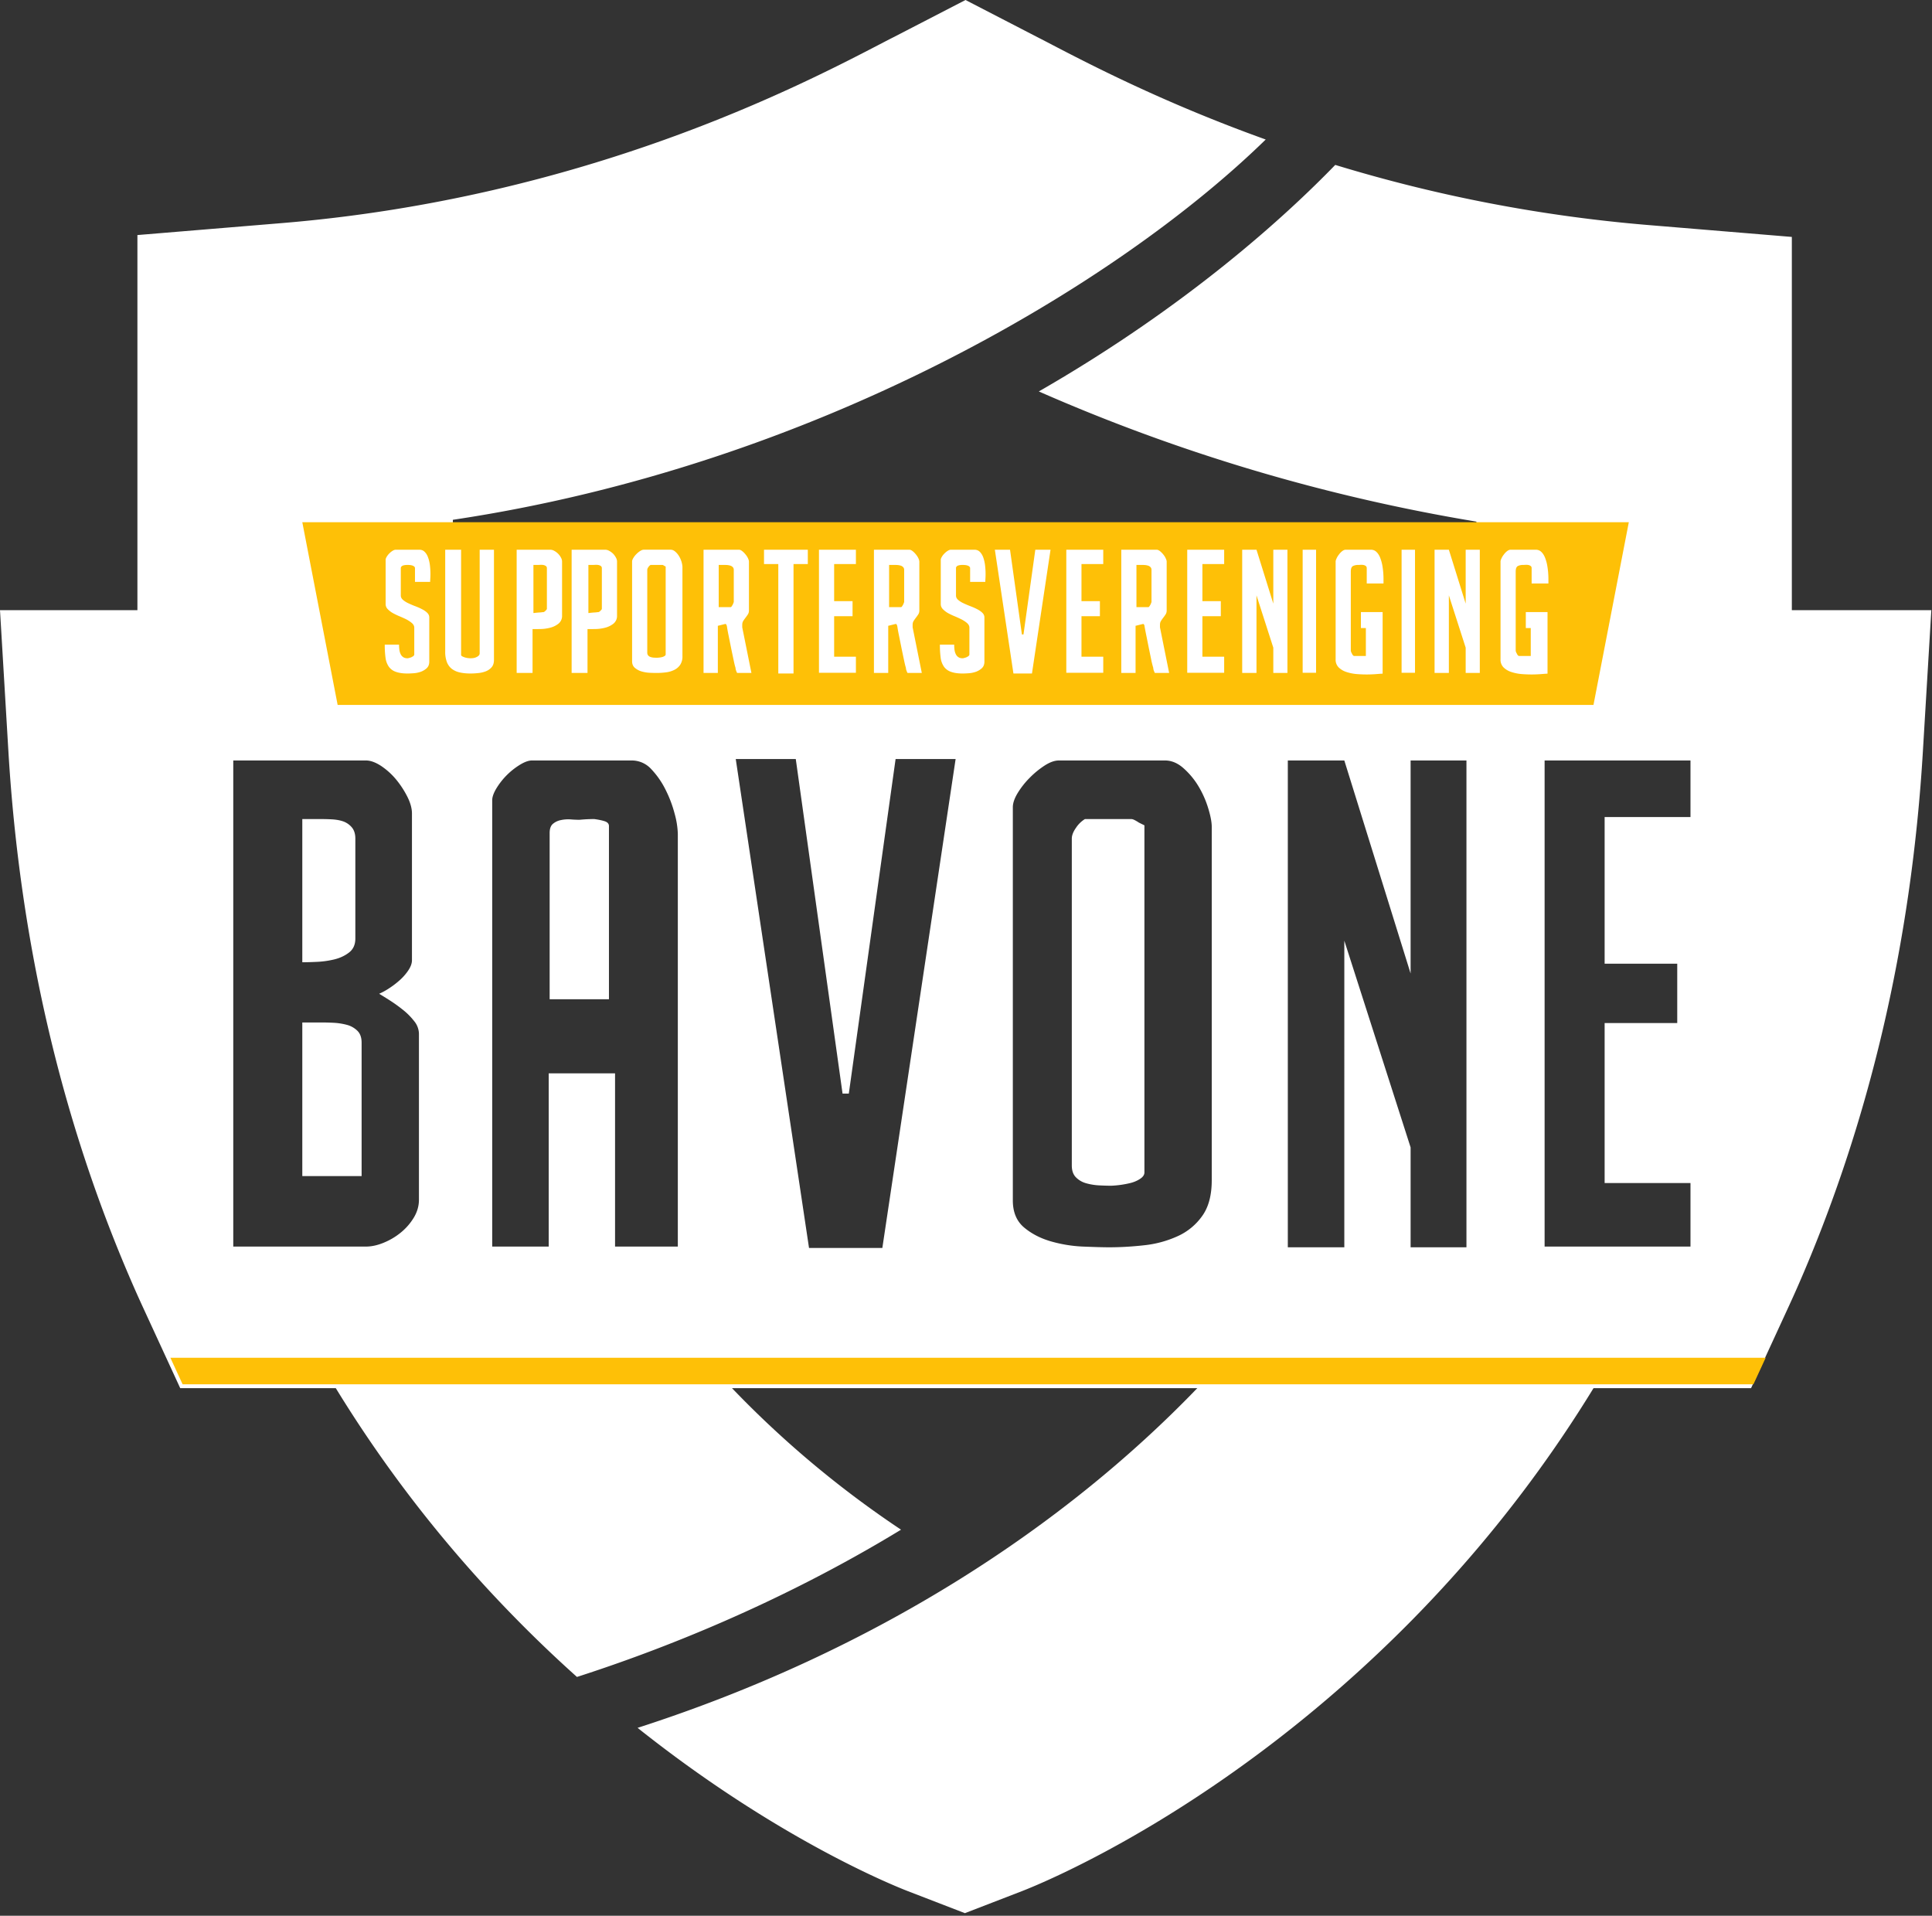 <svg xmlns="http://www.w3.org/2000/svg" width="703" height="697" viewBox="0 0 703 697"><rect x="0" y="0" width="703" height="697" fill="#333333" stroke="none"/><path fill="#fff" d="M615.12 297.26h-31.24v53.36h26.42v21.6h-26.42v58.2h31.24v23.12h-53.08V276.68h53.08zM533.6 453.8h-20.32v-36.34l-24.12-75.22V453.8H468.6V276.68h20.56l24.12 77.5v-77.5h20.32zm-92.68-24.4c0 5.42-1.14 9.74-3.44 12.96a21.98 21.98 0 0 1-8.88 7.36 39.17 39.17 0 0 1-12.06 3.32c-4.4.5-8.72.76-12.96.76-2.36 0-5.54-.1-9.52-.26a50 50 0 0 1-11.68-1.9c-3.8-1.1-7.08-2.8-9.78-5.08-2.7-2.3-4.06-5.56-4.06-9.8V293.7c0-1.52.6-3.26 1.78-5.2a29.98 29.98 0 0 1 4.44-5.6 32.05 32.05 0 0 1 5.46-4.44c1.86-1.18 3.56-1.78 5.08-1.78h38.6c2.38 0 4.62.94 6.72 2.8a28.02 28.02 0 0 1 5.48 6.6 35.62 35.62 0 0 1 3.54 8c.86 2.8 1.28 5.04 1.28 6.74zm-119.86 24.64h-26.68l-26.66-177.88h21.84l17.02 121.72h2.28l17.02-121.72h21.84zm-74.42-.5H223.8v-63.02h-24.14v63.02H179.1V291.16c0-1.18.5-2.62 1.52-4.32a25.86 25.86 0 0 1 8.64-8.64c1.68-1.02 3.12-1.52 4.32-1.52h36.3a9.57 9.57 0 0 1 7.12 3.18 30.67 30.67 0 0 1 5.2 7.5 44.07 44.07 0 0 1 3.3 8.76 30.53 30.53 0 0 1 1.14 7.24zm-94.2-17.02c0 2.2-.6 4.32-1.78 6.34a20.95 20.95 0 0 1-4.7 5.48 24.28 24.28 0 0 1-6.36 3.8c-2.28.94-4.44 1.4-6.46 1.4H84.88V276.68h48.26c1.68 0 3.54.68 5.58 2.02a25.62 25.62 0 0 1 5.46 4.96 33.7 33.7 0 0 1 4.06 6.24c1.1 2.2 1.66 4.22 1.66 6.08v53.38c0 1.18-.48 2.46-1.4 3.8a19.23 19.23 0 0 1-3.3 3.68 31.48 31.48 0 0 1-3.94 2.94 23.82 23.82 0 0 1-3.3 1.78c.84.5 2.06 1.26 3.68 2.28a55.25 55.25 0 0 1 4.82 3.44c1.62 1.26 3 2.66 4.2 4.18a7.5 7.5 0 0 1 1.78 4.58zM0 222l3.04 51.12c4.18 70.02 19.6 135.82 45.84 195.54 1.22 2.8 2.5 5.58 3.78 8.36l12.92 28.04h571.58l12.92-28.04c1.28-2.78 2.56-5.56 3.78-8.34 26.24-59.72 41.68-125.52 45.84-195.56l3.06-51.12z"/><path fill="#fff" d="M164.78 233.14v-44.02c131.3-19.62 241.3-85.18 295.78-138.36-37-13.28-64-27.32-78.78-35.02-1.48-.78-2.88-1.5-4.14-2.14L351.32 0 325 13.6c-1.28.64-2.66 1.36-4.16 2.14-29.58 15.4-108.16 56.3-218.18 65.42L50 85.52v147.62c0 12.3.4 24.46 1.12 36.46h115a494.77 494.77 0 0 1-1.34-36.46M188.08 589.26a476.01 476.01 0 0 0 21.86 20.86c30.04-9.66 73.5-26.52 117.92-53.58a366.95 366.95 0 0 1-61.32-51.3A359.62 359.62 0 0 1 226.96 456H96a468.8 468.8 0 0 0 92.08 133.26M652 233.82V86.2l-52.66-4.36A543.93 543.93 0 0 1 485.86 60c-17.92 18.5-53.72 51.3-107.86 82.42a666.61 666.61 0 0 0 159.22 47.36v44.04c0 12.38-.46 24.54-1.32 36.46h114.98a609.15 609.15 0 0 0 1.12-36.46M435.48 505.24C387.7 554.82 319.3 600.52 232 628.64c50.44 40.14 92.62 57.2 98.42 59.44l20.68 7.98 20.68-7.98c7.42-2.88 74.46-30.02 142.18-98.82 38.36-39 69.3-83.8 92.06-133.26H475.2a353.86 353.86 0 0 1-39.72 49.24M412.88 298.38c-.5-.26-.92-.38-1.24-.38h-16.86a10.4 10.4 0 0 0-3.26 3.18c-1.02 1.44-1.52 2.76-1.52 3.94v118.92c0 1.86.5 3.3 1.52 4.32a8.29 8.29 0 0 0 3.76 2.16c1.5.42 3.1.68 4.78.76 1.68.08 3.1.12 4.28.12a35.52 35.52 0 0 0 7.04-1c1.34-.34 2.52-.86 3.52-1.54 1-.66 1.52-1.44 1.52-2.28v-126.3l-2.02-1c-.5-.34-1.02-.64-1.52-.9M219.94 298.76c-1.1-.34-2.34-.58-3.7-.76-1.68 0-3.46.08-5.32.26-1.02 0-2.12-.04-3.3-.14-1.18-.08-2.38 0-3.56.26a6.33 6.33 0 0 0-2.92 1.4c-.76.68-1.14 1.78-1.14 3.3v60.48h21.58v-63.02c0-.84-.54-1.44-1.64-1.78M126.26 372.88a23.52 23.52 0 0 0-4.84-.76 92.72 92.72 0 0 0-4.3-.12H110v55.9h21.58v-48.54c0-1.86-.5-3.3-1.52-4.32a8.61 8.61 0 0 0-3.8-2.16M121.56 349.08c2.12-.5 3.94-1.36 5.46-2.54s2.28-2.88 2.28-5.08v-36.34c0-1.7-.42-3.06-1.26-4.08a7.4 7.4 0 0 0-3.06-2.16c-1.18-.42-2.5-.66-3.94-.76a71.03 71.03 0 0 0-3.92-.12H110v52.1c1.18 0 2.88-.04 5.08-.14 2.2-.08 4.36-.38 6.48-.88"/><path fill="#fec007" d="M62 494l4.44 9.64H638.02l4.46-9.64zM579.82 256.48H122.86L110 190h482.68z"/><path fill="#fff" d="M145.2 234.54c0 .56.04 1.14.1 1.72.06.56.2 1.1.42 1.6.22.5.52.9.94 1.18.4.3.94.46 1.64.46.12 0 .42-.06.86-.2.46-.12.76-.26.94-.44.16 0 .32-.1.44-.32.1-.08.16-.2.2-.32v-9.84c0-.6-.26-1.14-.78-1.62-.52-.46-1.16-.9-1.92-1.32-.78-.4-1.62-.78-2.52-1.16-.9-.36-1.72-.76-2.5-1.18a8.21 8.21 0 0 1-1.92-1.46 2.6 2.6 0 0 1-.78-1.9v-16.08c0-.3.14-.66.38-1.08a6.72 6.72 0 0 1 2.18-2.2c.44-.26.8-.38 1.1-.38h8.56c.82 0 1.48.26 1.98.78.52.5.94 1.18 1.22 1.98.32.82.52 1.7.66 2.64a26.56 26.56 0 0 1 .18 5.02 26.4 26.4 0 0 0-.06 1.28H151v-4.94a.8.8 0 0 0-.36-.7c-.24-.18-.5-.3-.8-.36a4.25 4.25 0 0 0-.88-.14c-.3-.02-.5-.02-.64-.02-.16 0-.38 0-.66.02s-.54.06-.82.14c-.28.06-.52.18-.7.36-.2.16-.3.4-.3.7v9.9c0 .6.26 1.12.78 1.58.52.44 1.14.86 1.92 1.22a33 33 0 0 0 2.48 1.06c.9.34 1.74.7 2.5 1.1.76.38 1.4.82 1.92 1.32.5.48.76 1.06.76 1.7v16.08c0 1-.3 1.78-.9 2.36-.6.56-1.32 1-2.16 1.32-.82.28-1.7.48-2.6.54-.9.06-1.64.1-2.24.1-1.76 0-3.18-.22-4.28-.62a5.2 5.2 0 0 1-2.54-1.86 7.4 7.4 0 0 1-1.2-3.26 35.86 35.86 0 0 1-.28-4.76zM167.78 200v38.22c0 .26.16.46.46.6a6.02 6.02 0 0 0 2.16.62c.36.04.62.06.8.06.2 0 .52-.02.9-.06.38-.04.76-.14 1.12-.3.36-.14.68-.34.94-.58.26-.22.38-.54.38-.92V200h5.2v40.08c0 1.16-.3 2.08-.9 2.74a5.5 5.5 0 0 1-2.22 1.48c-.88.32-1.8.52-2.8.6-.98.1-1.86.14-2.62.14-1.38 0-2.64-.12-3.76-.36a7.54 7.54 0 0 1-2.94-1.26c-.8-.6-1.42-1.4-1.86-2.44A10.62 10.62 0 0 1 162 237v-37zM194.1 223.04c.14 0 .36-.02.72-.08l1.08-.1c.4-.02.76-.04 1.1-.08.34-.04.6-.08.78-.08.12 0 .36-.14.7-.48.34-.32.52-.56.52-.72v-14.74c0-.4-.14-.68-.4-.84-.26-.18-.56-.3-.9-.36a4.37 4.37 0 0 0-1.02-.06l-.78.04h-1.8zm6.16-23.04a3 3 0 0 1 1.42.42 5.88 5.88 0 0 1 2.42 2.42c.28.5.42 1 .42 1.48v19.62a3.6 3.6 0 0 1-1.3 2.96 8 8 0 0 1-3.04 1.48c-1.16.3-2.34.46-3.56.48-1.2.02-2.14.02-2.84.02v15.96H188V200zM214.1 223.04c.14 0 .38-.02.72-.08l1.08-.1c.4-.02.76-.04 1.1-.08.34-.04.6-.08.78-.08.12 0 .36-.14.7-.48.34-.32.52-.56.52-.72v-14.74c0-.4-.14-.68-.4-.84-.26-.18-.54-.3-.9-.36a4.37 4.37 0 0 0-1.02-.06l-.78.04h-1.8zm6.16-23.04a3 3 0 0 1 1.42.42c.52.28.98.62 1.4 1.02.4.42.74.88 1.02 1.4.28.5.42 1 .42 1.48v19.62a3.6 3.6 0 0 1-1.3 2.96 8 8 0 0 1-3.04 1.48c-1.16.3-2.34.46-3.54.48-1.22.02-2.16.02-2.86.02v15.96H208V200zM236.74 205.54c-.3.16-.58.44-.82.8-.26.36-.4.7-.4 1v30.1c0 .48.14.84.4 1.1.24.26.56.44.94.54.38.12.8.18 1.22.2.42.02.78.02 1.08.02a9.09 9.09 0 0 0 1.78-.24c.34-.1.64-.22.9-.4.26-.16.38-.36.38-.58v-31.96l-.52-.26a6.3 6.3 0 0 0-.38-.24.69.69 0 0 0-.32-.08zm-.28 39.24c-1-.04-1.98-.2-2.96-.48a6.58 6.58 0 0 1-2.46-1.3c-.7-.56-1.04-1.4-1.04-2.46v-36.22c0-.4.16-.84.46-1.32.3-.5.66-.98 1.12-1.42.44-.46.9-.82 1.38-1.12.46-.3.9-.46 1.28-.46h9.78c.6 0 1.16.24 1.7.72.54.46 1 1.02 1.38 1.66a8.67 8.67 0 0 1 1.22 3.74v32.54a5.5 5.5 0 0 1-.86 3.28 5.54 5.54 0 0 1-2.26 1.86c-.92.44-1.94.72-3.04.84-1.12.14-2.22.2-3.28.2-.6 0-1.4-.02-2.42-.06zM261.52 220.9h4.26c.16 0 .32-.08.44-.28.14-.2.26-.4.38-.6.14-.26.26-.6.4-.98v-11.7c0-.44-.14-.78-.4-1.04a2.15 2.15 0 0 0-.96-.54c-.38-.1-.8-.18-1.22-.2-.42-.02-.8-.02-1.08-.02h-1.82zm7.34-20.9c.38 0 .8.18 1.22.52.44.34.82.74 1.18 1.18.38.46.68.92.92 1.42.22.5.34.9.34 1.2v17.82c0 .5-.12.96-.38 1.38-.26.4-.54.8-.84 1.18-.3.4-.58.78-.84 1.2-.26.4-.38.88-.38 1.44v.9l3.34 16.6h-5.2a6.63 6.63 0 0 1-.52-1.32 2.62 2.62 0 0 1-.06-.54c-.18-.52-.42-1.48-.7-2.86-.3-1.4-.62-2.9-.94-4.48l-.9-4.48a59.03 59.03 0 0 1-.54-2.92c0-.16-.06-.42-.16-.74-.12-.32-.26-.48-.42-.48-.1 0-.26.04-.52.1l-.88.22-.86.22c-.26.08-.42.1-.52.1v17.18H256V200zM278 205.22V200h15.94v5.22h-5.2v39.82h-5.54v-39.82zM311.44 200v5.22h-7.92v13.5h6.7v5.48h-6.7v14.72h7.92v5.86H298V200zM323.52 220.9h4.26c.16 0 .32-.08.44-.28.14-.2.26-.4.38-.6.14-.26.26-.6.4-.98v-11.7c0-.44-.14-.78-.4-1.04a2.15 2.15 0 0 0-.96-.54c-.38-.1-.8-.18-1.22-.2-.42-.02-.8-.02-1.08-.02h-1.82zm7.34-20.9c.38 0 .8.18 1.22.52.44.34.82.74 1.18 1.18.38.46.68.92.92 1.42.22.5.34.9.34 1.2v17.82c0 .5-.12.96-.38 1.38-.26.4-.54.8-.84 1.18-.3.4-.58.78-.84 1.2-.26.4-.38.88-.38 1.44v.9l3.34 16.6h-5.2a6.63 6.63 0 0 1-.52-1.32 2.62 2.62 0 0 1-.06-.54c-.18-.52-.42-1.48-.7-2.86-.3-1.4-.62-2.9-.94-4.48l-.9-4.48a59.03 59.03 0 0 1-.54-2.92c0-.16-.06-.42-.16-.74-.12-.32-.26-.48-.42-.48-.1 0-.26.04-.52.1l-.88.22-.86.22c-.26.08-.42.1-.52.1v17.18H318V200zM347.2 234.54c0 .56.04 1.14.1 1.72.06.56.2 1.1.42 1.6.22.5.52.9.94 1.18.4.3.94.46 1.64.46.12 0 .42-.06.86-.2.46-.12.76-.26.94-.44.16 0 .32-.1.44-.32.1-.08.16-.2.2-.32v-9.84c0-.6-.26-1.14-.78-1.62-.5-.46-1.16-.9-1.92-1.32-.78-.4-1.62-.78-2.5-1.16a22.7 22.7 0 0 1-2.52-1.18 8.21 8.21 0 0 1-1.92-1.46 2.6 2.6 0 0 1-.78-1.9v-16.08c0-.3.14-.66.4-1.08.24-.44.56-.84.96-1.22.38-.4.78-.72 1.22-.98.42-.26.78-.38 1.08-.38h8.56c.82 0 1.48.26 2 .78.5.5.92 1.18 1.22 1.98.3.82.5 1.7.64 2.64a26.56 26.56 0 0 1 .18 5.02 26.4 26.4 0 0 0-.06 1.28H353v-4.94a.8.8 0 0 0-.36-.7c-.22-.18-.5-.3-.8-.36a4.25 4.25 0 0 0-.88-.14c-.3-.02-.5-.02-.64-.02-.16 0-.38 0-.66.02s-.54.06-.82.14c-.28.06-.52.18-.7.36-.2.16-.28.4-.28.7v9.9c0 .6.24 1.12.76 1.58.52.44 1.14.86 1.92 1.22.76.36 1.6.72 2.48 1.06.9.34 1.74.7 2.5 1.1.76.38 1.4.82 1.92 1.32.5.48.76 1.06.76 1.7v16.08c0 1-.3 1.78-.9 2.36-.6.56-1.32 1-2.16 1.32-.82.28-1.7.48-2.6.54-.9.06-1.64.1-2.24.1-1.76 0-3.18-.22-4.28-.62a5.2 5.2 0 0 1-2.54-1.86 7.4 7.4 0 0 1-1.2-3.26 35.86 35.86 0 0 1-.28-4.76zM367.52 200l4.32 30.82h.58l4.3-30.82h5.54l-6.76 45.04h-6.74L362 200zM401.44 200v5.22h-7.92v13.5h6.7v5.48h-6.7v14.72h7.92v5.86H388V200zM413.52 220.9h4.26c.16 0 .32-.08.44-.28.14-.2.26-.4.38-.6.14-.26.26-.6.4-.98v-11.7c0-.44-.14-.78-.4-1.04a2.15 2.15 0 0 0-.96-.54c-.38-.1-.8-.18-1.22-.2-.42-.02-.8-.02-1.1-.02h-1.8zm7.34-20.9c.38 0 .78.18 1.22.52.42.34.82.74 1.18 1.18.38.46.68.92.9 1.42.24.5.36.9.36 1.2v17.82c0 .5-.12.96-.38 1.38-.26.4-.54.8-.84 1.18-.3.4-.58.78-.84 1.2-.26.4-.38.88-.38 1.44v.9l3.34 16.6h-5.2a6.63 6.63 0 0 1-.52-1.32 2.62 2.62 0 0 1-.06-.54 29.5 29.5 0 0 1-.72-2.86l-.92-4.48-.9-4.48a126.04 126.04 0 0 1-.7-3.66c-.12-.32-.26-.48-.42-.48-.1 0-.26.04-.52.1l-.88.22-.86.22c-.26.08-.42.1-.52.1v17.18H408V200zM445.44 200v5.22h-7.92v13.5h6.7v5.48h-6.7v14.72h7.92v5.86H432V200zM457.2 200l6.12 19.62V200h5.14v44.84h-5.14v-9.2l-6.12-19.04v28.24H452V200zM474 244.78h4.88V200H474zM497.32 212.28v-5.52c0-.4-.12-.68-.36-.84-.24-.18-.52-.3-.84-.36a4.08 4.08 0 0 0-1-.06c-.34.02-.64.04-.9.04a4.2 4.2 0 0 0-1.88.38c-.54.26-.82.94-.82 2.06v28.82c.1.38.22.7.4.96.08.22.2.42.36.62.14.18.3.28.48.28H497V228.5h-1.8v-5.8h7.9v22.4c-.3 0-.94.04-1.9.12a45.43 45.43 0 0 1-7.32.04c-1.4-.1-2.68-.36-3.86-.74a7.26 7.26 0 0 1-2.9-1.68 3.93 3.93 0 0 1-1.12-2.96v-35.56c0-.3.12-.7.36-1.2.22-.5.54-.98.9-1.44.36-.48.76-.88 1.18-1.2.44-.32.84-.48 1.22-.48h9.14c.8 0 1.48.26 2.02.78.54.5.98 1.18 1.32 1.98a15 15 0 0 1 .8 2.68 28.48 28.48 0 0 1 .48 5.3v1.54zM510 244.78h4.88V200H510zM527.2 200l6.12 19.62V200h5.14v44.84h-5.14v-9.2l-6.12-19.04v28.24H522V200zM557.32 212.28v-5.52c0-.4-.12-.68-.36-.84-.24-.18-.52-.3-.84-.36a4.08 4.08 0 0 0-1-.06c-.34.02-.64.04-.9.04a4.2 4.2 0 0 0-1.88.38c-.54.26-.82.94-.82 2.06v28.82c.1.38.22.7.4.96.08.22.2.42.36.62.14.18.3.28.48.28H557V228.5h-1.8v-5.8h7.9v22.4c-.3 0-.94.04-1.9.12a45.43 45.43 0 0 1-7.32.04c-1.4-.1-2.68-.36-3.86-.74a7.26 7.26 0 0 1-2.9-1.68 3.93 3.93 0 0 1-1.12-2.96v-35.56c0-.3.12-.7.36-1.2.22-.5.54-.98.9-1.44.36-.48.76-.88 1.18-1.2.44-.32.84-.48 1.22-.48h9.14c.8 0 1.48.26 2.02.78.54.5.98 1.18 1.32 1.98a15 15 0 0 1 .8 2.68 28.48 28.48 0 0 1 .48 5.3v1.54z"/></svg>